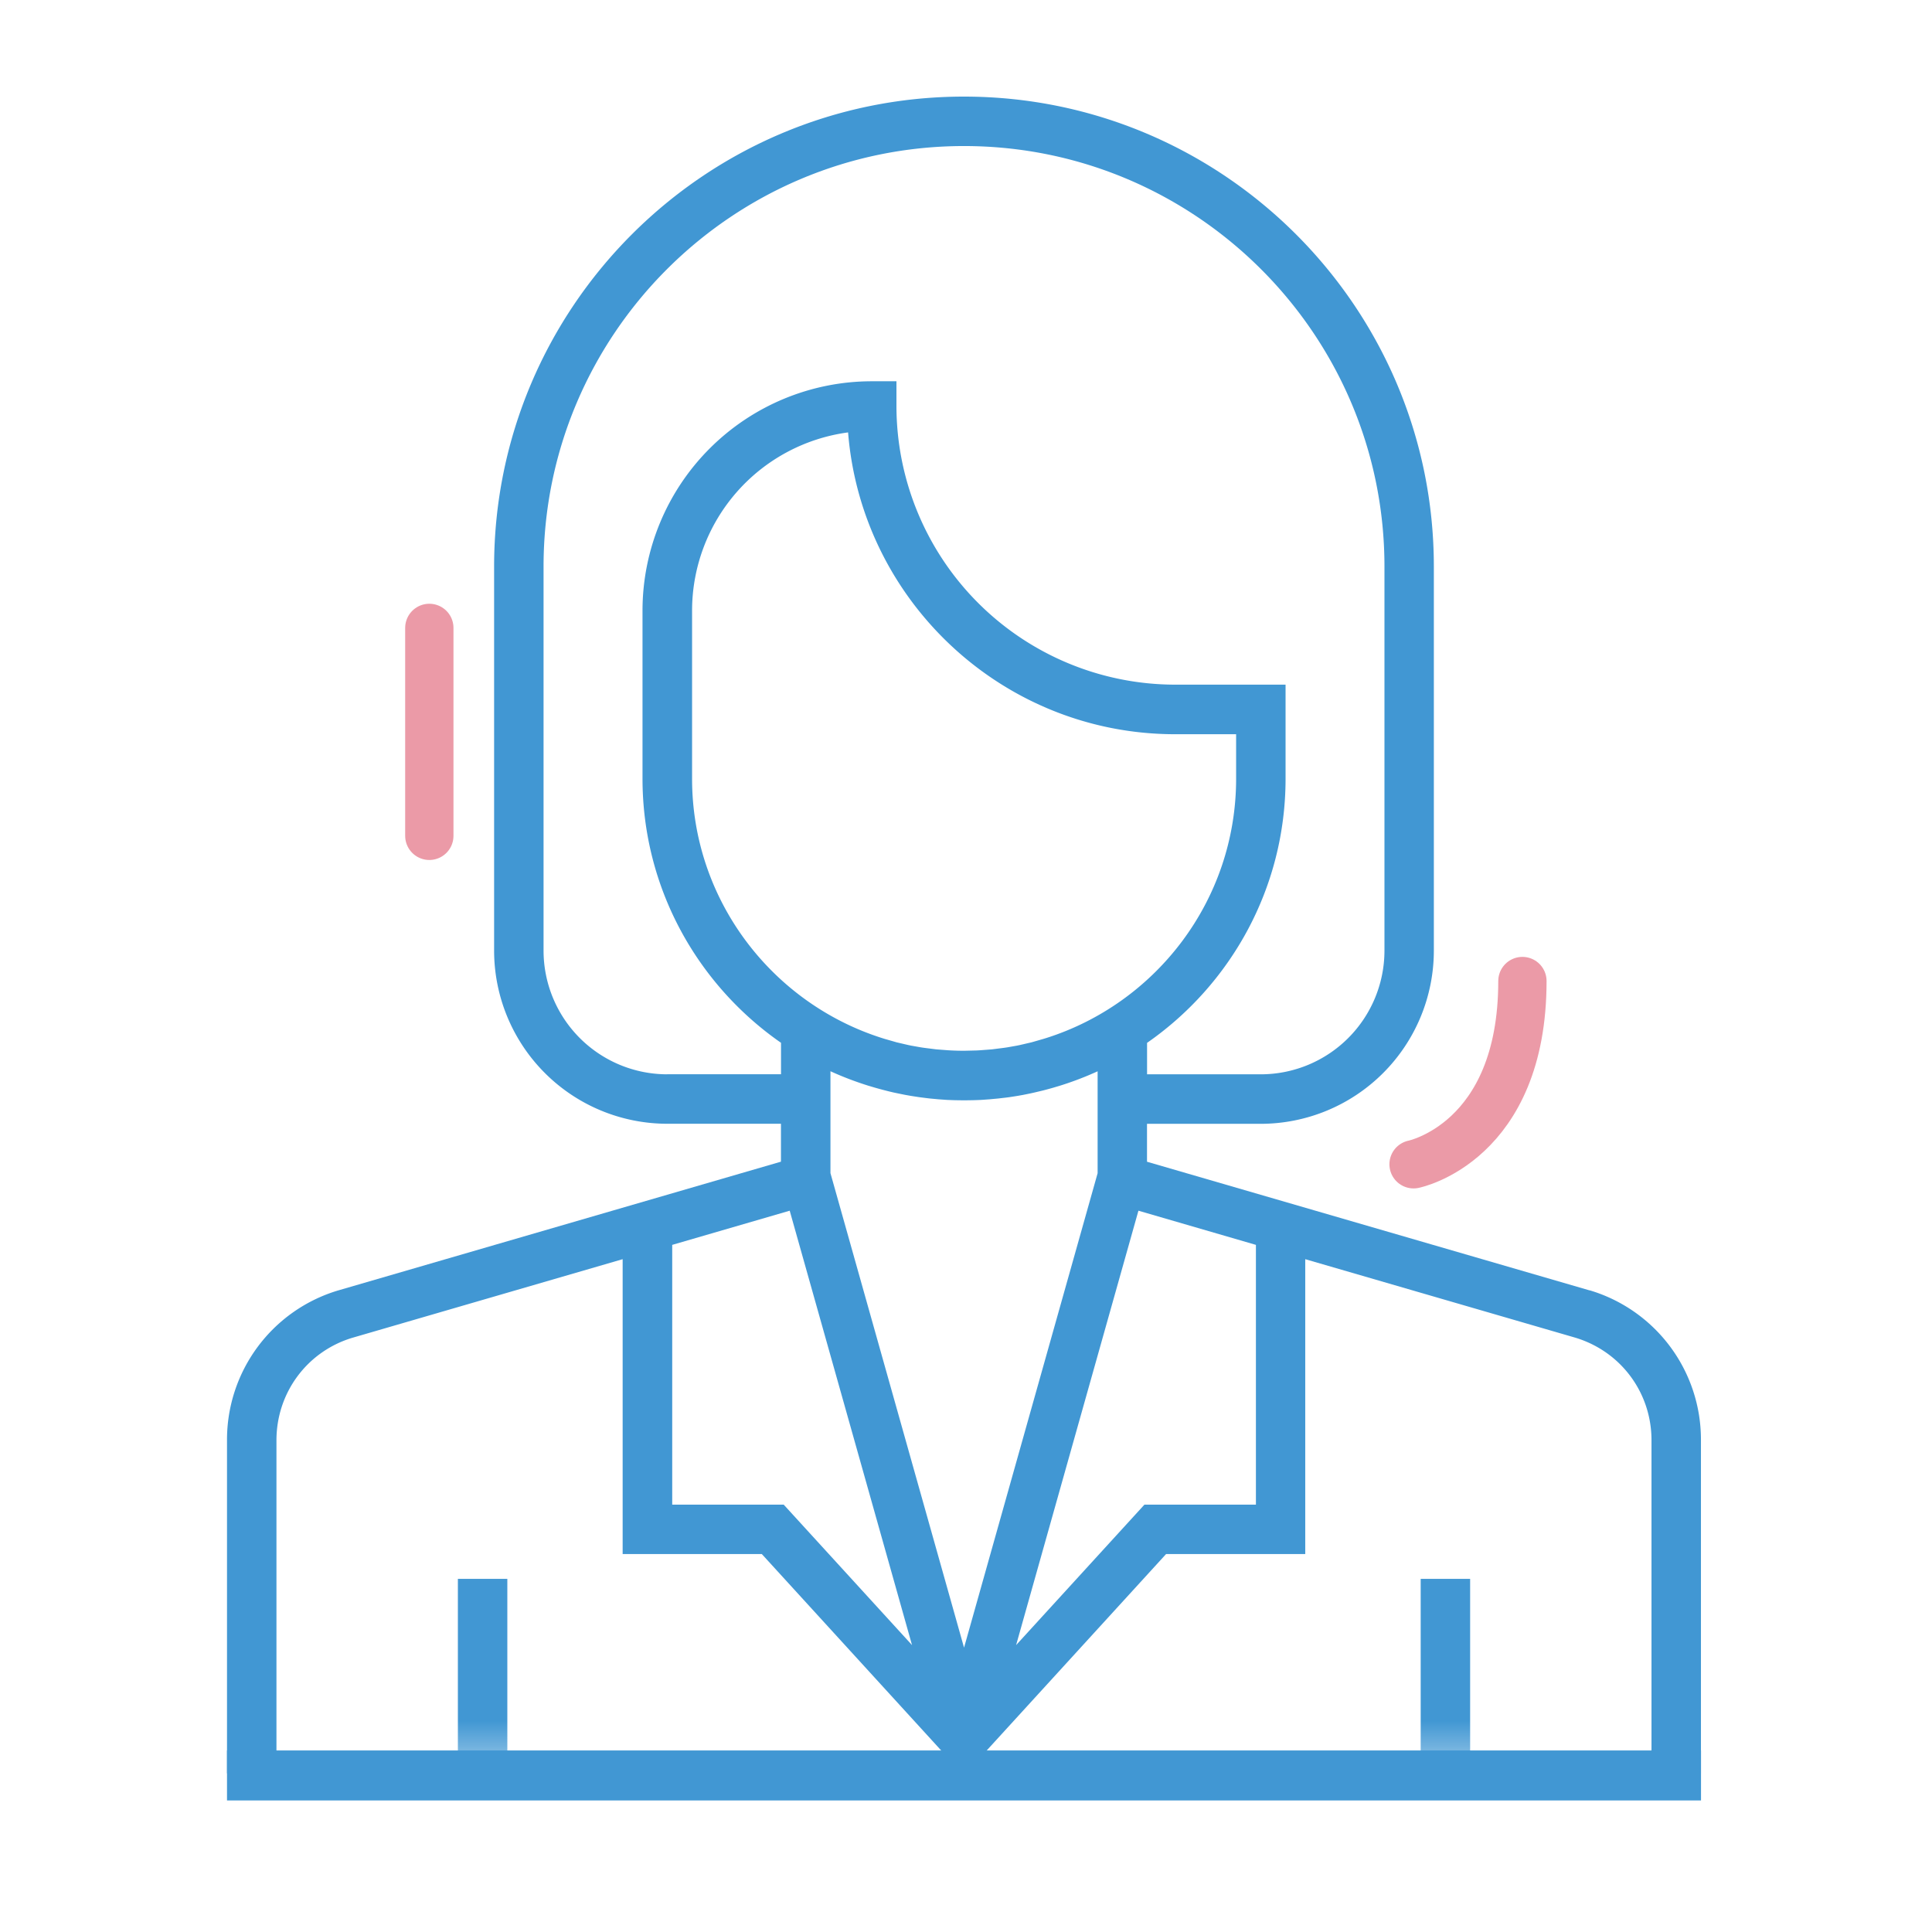 <svg xmlns="http://www.w3.org/2000/svg" width="32" height="32" fill="none" xmlns:v="https://vecta.io/nano"><path fill-rule="evenodd" d="M20.801 24.922h-1.846l-2.125 2.326 2.026-7.195 1.946.566v4.303zm-4.834 2.366l-2.212-7.857v-1.688h0c.203.093.412.172.625.239l.108.032.035.01.084.023.054.014.071.018.068.016.062.013.078.016.055.011.085.015.05.008.091.014.046.006.095.012.043.005.098.009.042.004.1.007.041.003.104.004.037.001.141.002.141-.002.037-.001.104-.004.041-.003.099-.007.042-.004.098-.009.043-.005.095-.011.046-.006.091-.014.05-.008.085-.015.055-.011.078-.016.062-.014.068-.016.071-.017.054-.014.084-.023.035-.01.101-.03c.219-.068.428-.148.632-.241v1.688l-2.212 7.857zm-2.987-2.366h-1.846v-4.303l1.946-.566 2.026 7.195-2.125-2.326zm-1.929-7.128a2.05 2.05 0 0 1-2.048-2.048V9.383c0-3.84 3.124-6.964 6.964-6.964s6.964 3.124 6.964 6.964v6.363a2.05 2.05 0 0 1-2.048 2.048h-1.884v-.521c1.385-.963 2.294-2.565 2.294-4.376v-1.557h-1.83a4.62 4.62 0 0 1-4.615-4.615v-.41h-.41a3.8 3.8 0 0 0-3.796 3.796v2.785c0 1.811.909 3.413 2.294 4.376v.521h-1.884zm6.265-.597l-.025.008-.184.053-.021.006-.198.046-.044.009-.158.028-.054.008-.197.025-.035.003-.171.013-.056.003-.205.005a4.52 4.52 0 0 1-.205-.005l-.056-.003-.171-.013-.035-.003-.197-.025-.054-.008-.158-.028-.044-.009-.198-.046-.02-.006-.185-.053-.025-.008c-1.827-.575-3.157-2.285-3.157-4.299v-2.785a2.98 2.98 0 0 1 2.584-2.951c.223 2.794 2.567 4.999 5.417 4.999h1.01v.737c0 2.015-1.329 3.725-3.157 4.299zm9.013 4.176l-7.331-2.131v-.628h1.884a2.87 2.87 0 0 0 2.867-2.867V9.383c0-4.292-3.491-7.783-7.783-7.783S8.184 5.091 8.184 9.383v6.363a2.87 2.87 0 0 0 2.867 2.867h1.884v.628l-7.335 2.133a2.58 2.58 0 0 0-1.84 2.482v5.516h.819v-5.516c0-.787.506-1.47 1.254-1.697l4.48-1.303v4.884h2.305l3.348 3.666 3.348-3.666h2.305v-4.884l4.476 1.301c.753.229 1.259.911 1.259 1.698v5.516h.819v-5.516a2.58 2.58 0 0 0-1.845-2.484z" fill="#4197d3"/><mask id="A" maskUnits="userSpaceOnUse" x="3" y="1" width="26" height="29"><path fill-rule="evenodd" d="M3.76 29.407h24.414V1.6H3.76v27.807z" fill="#fff"/></mask><g mask="url(#A)"><path fill-rule="evenodd" d="M7.584 29.373h.819v-3.222h-.819v3.223zm15.947 0h.819v-3.222h-.819v3.223z" fill="#4197d3"/></g><path d="M3.76 29.407h24.414" stroke="#4197d3" stroke-width=".828"/><path d="M23.413 19.284s1.803-.358 1.803-3.035M7.111 10.4v3.444" stroke="#eb9aa7" stroke-width=".8" stroke-linecap="round"/></svg>
